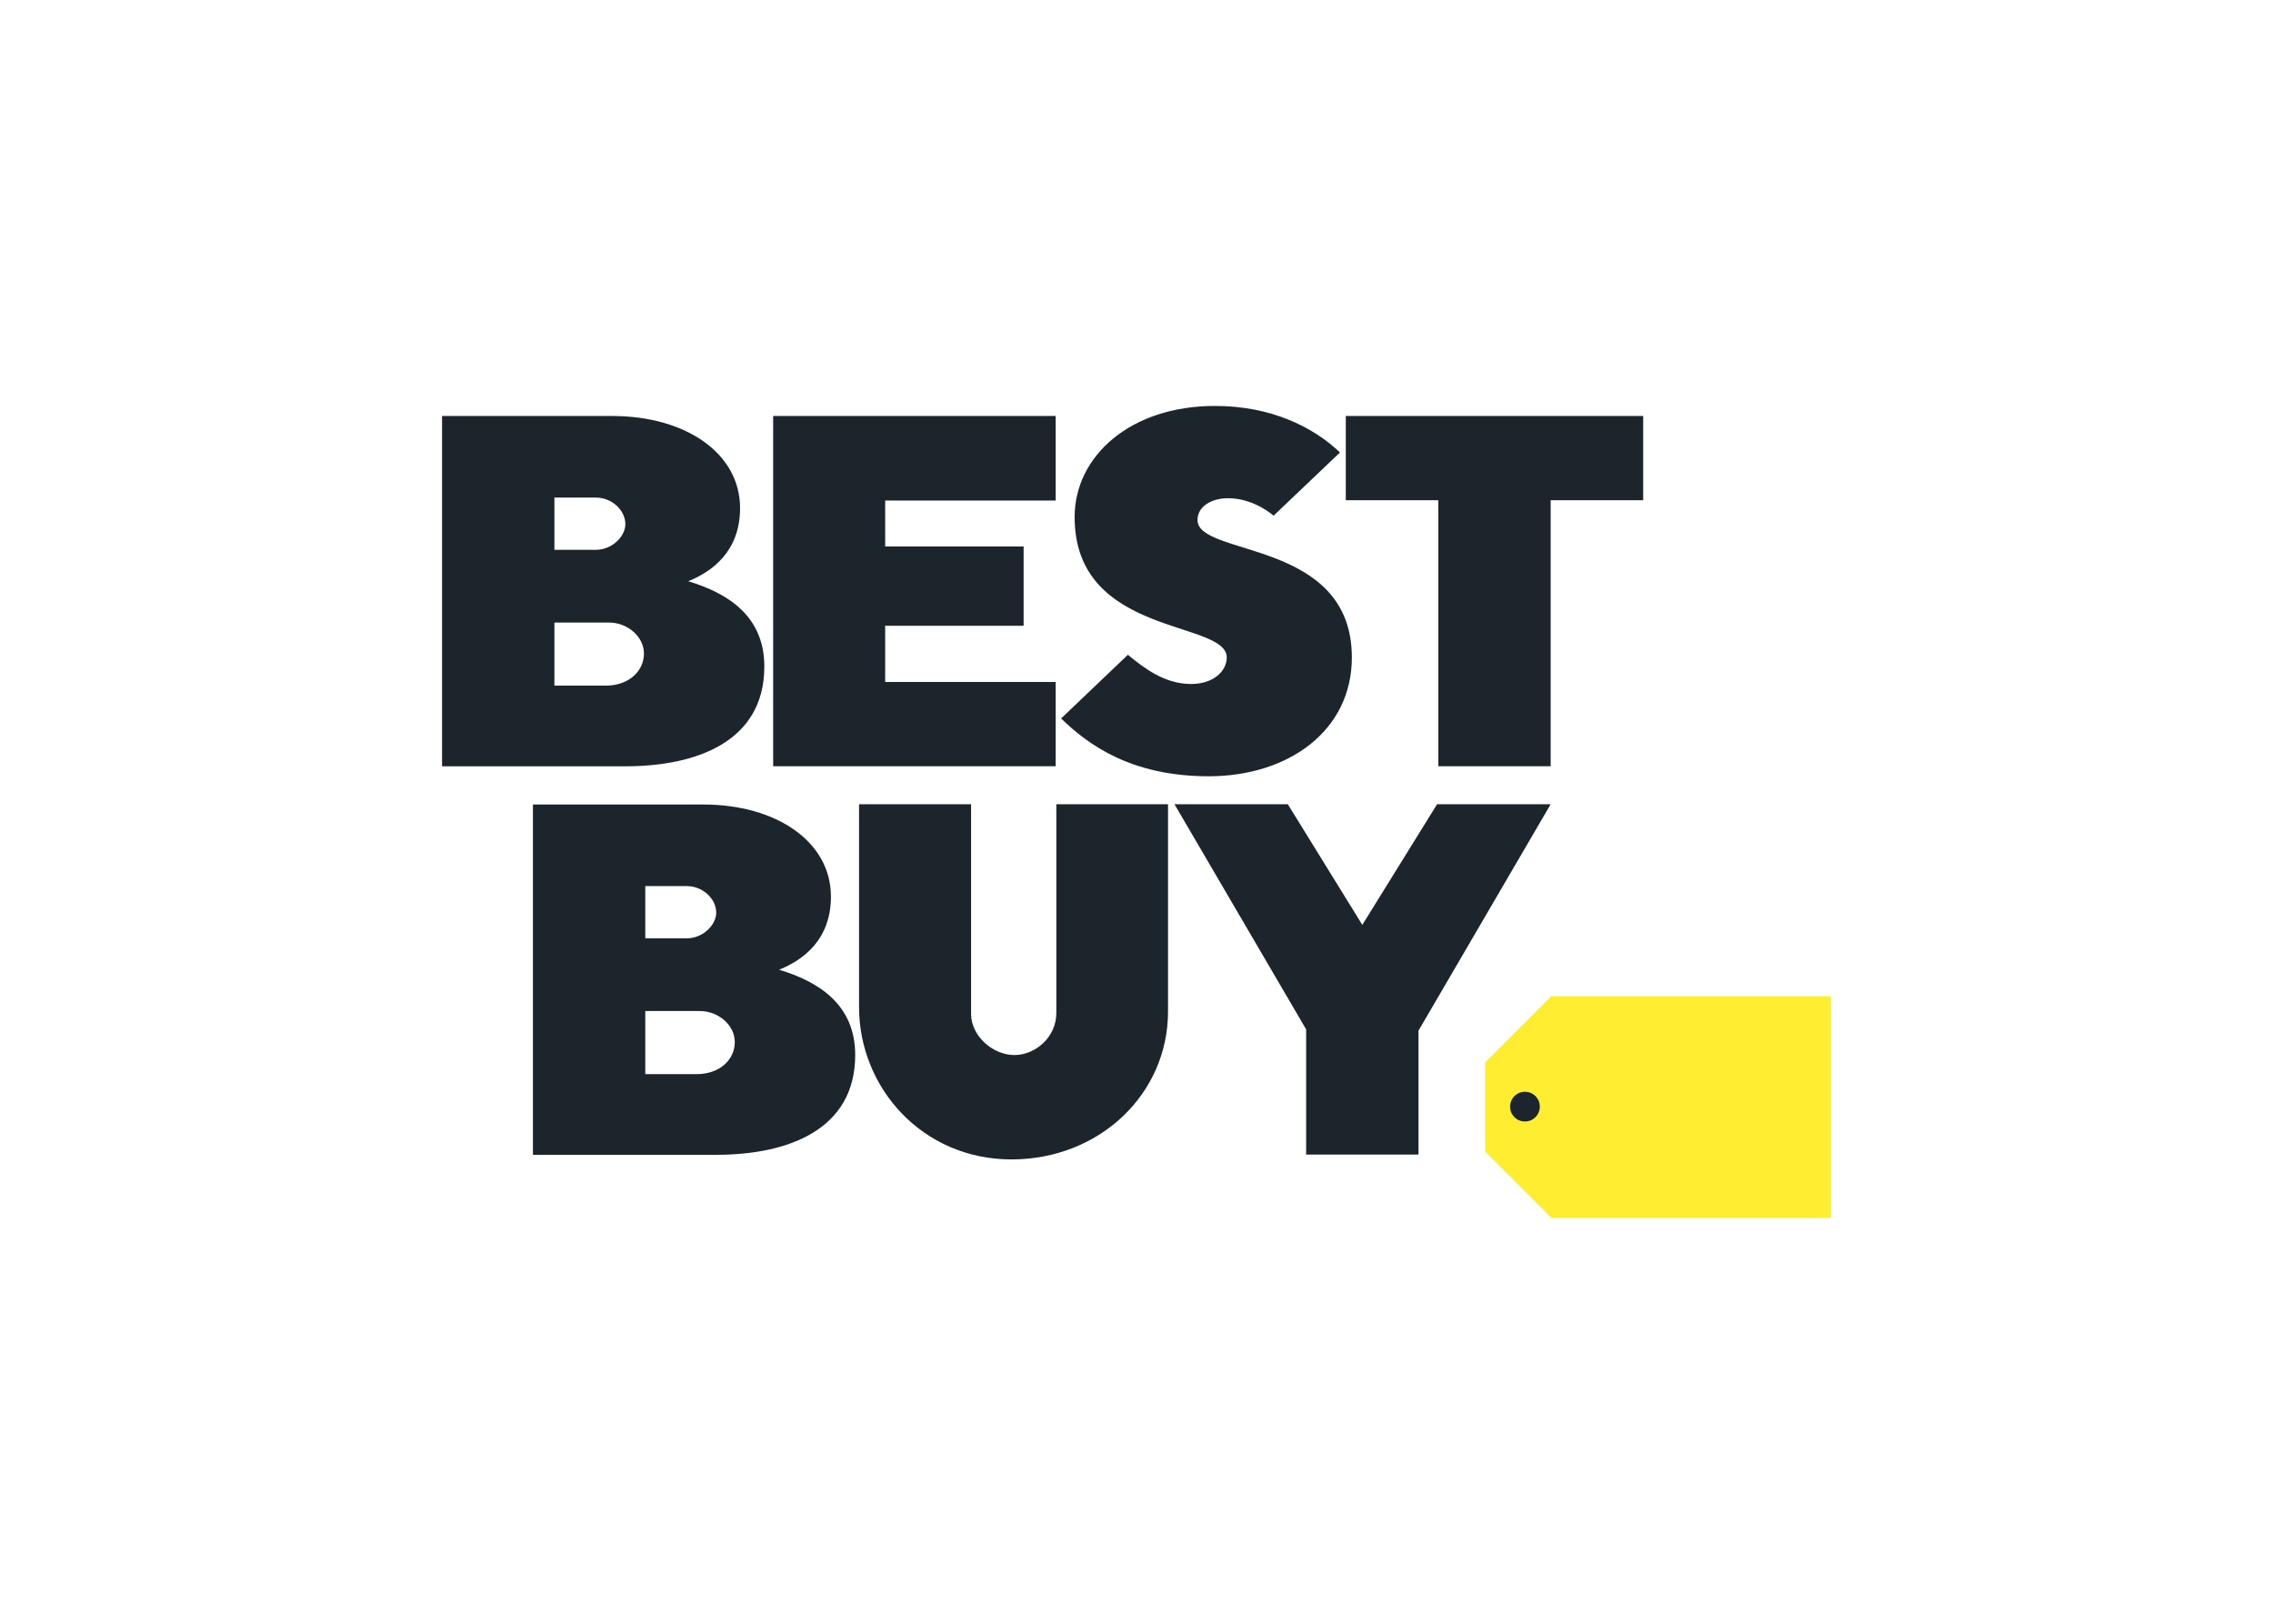 <svg xmlns="http://www.w3.org/2000/svg" clip-rule="evenodd" fill-rule="evenodd" viewBox="0 0 560 400"><path d="m382.182 245.427-16.29 16.291v21.992l16.29 16.291h68.909v-54.573h-68.909z" fill="#ffed31"></path><path d="m211.648 198.122h27.598v51.695c0 5.249 5.224 10.087 10.671 10.087 5.138 0 10.332-4.368 10.332-10.363v-51.419h27.516v51.067c0 20.264-16.824 36.428-38.578 36.428-21.877 0-37.54-17.591-37.54-37.532v-49.963zm-38.425.061c18.072 0 31.495 9.165 31.495 22.693 0 10.57-6.788 15.612-12.771 18.012 9.821 2.962 18.75 8.619 18.75 21.014 0 18.334-16.434 24.575-34.217 24.575h-45.182v-86.294zm176.251 86.233h-27.679v-30.835l-32.437-55.458h27.923l18.354 29.714 18.417-29.714h27.986l-32.564 55.775zm29.889-11.804c0 2.023-1.64 3.664-3.664 3.664-2.023 0-3.663-1.64-3.663-3.664 0-2.023 1.64-3.663 3.663-3.663s3.664 1.64 3.664 3.663zm-206.954-23.547h-13.432v15.544h12.618c5.758 0 9.438-3.589 9.438-7.912 0-4.071-3.935-7.632-8.624-7.632zm-3.256-30.783h-10.176v12.873h10.176c4.019 0 7.301-3.275 7.301-6.335 0-3.293-3.159-6.538-7.301-6.538zm128.64-27.051c-19.102 0-29.739-7.789-36.365-14.243l16.454-15.687c3.976 3.303 9.086 7.197 15.536 7.197 5.681 0 8.813-3.275 8.813-6.531 0-9.287-37.475-4.991-37.475-34.591 0-14.968 13.677-27.375 34.582-27.375 13.92 0 24.253 5.235 30.796 11.461l-16.358 15.576s-4.721-4.304-11.254-4.304c-3.791 0-7.488 1.865-7.488 5.38 0 9.1 38.023 4.603 38.023 33.83 0 18.111-15.671 29.286-35.264 29.286zm-146.957-88.753c18.072 0 31.495 9.165 31.495 22.693 0 10.57-6.788 15.612-12.771 18.012 9.821 2.961 18.749 8.619 18.749 21.014 0 18.334-16.434 24.575-34.217 24.575h-45.182v-86.294zm109.251 86.284h-69.605v-86.294h69.605v20.841h-42.007v11.316h34.11v19.538h-34.11v13.84h42.007zm121.951 0h-27.679v-65.534h-22.795v-20.759h73.268v20.759h-22.795v65.534zm-232.016-35.403h-13.432v15.544h12.618c5.758 0 9.439-3.589 9.439-7.912 0-4.071-3.935-7.632-8.625-7.632zm-3.256-30.783h-10.176v12.873h10.176c4.019 0 7.301-3.275 7.301-6.335 0-3.293-3.159-6.538-7.301-6.538z" fill="#1c252c"></path></svg>